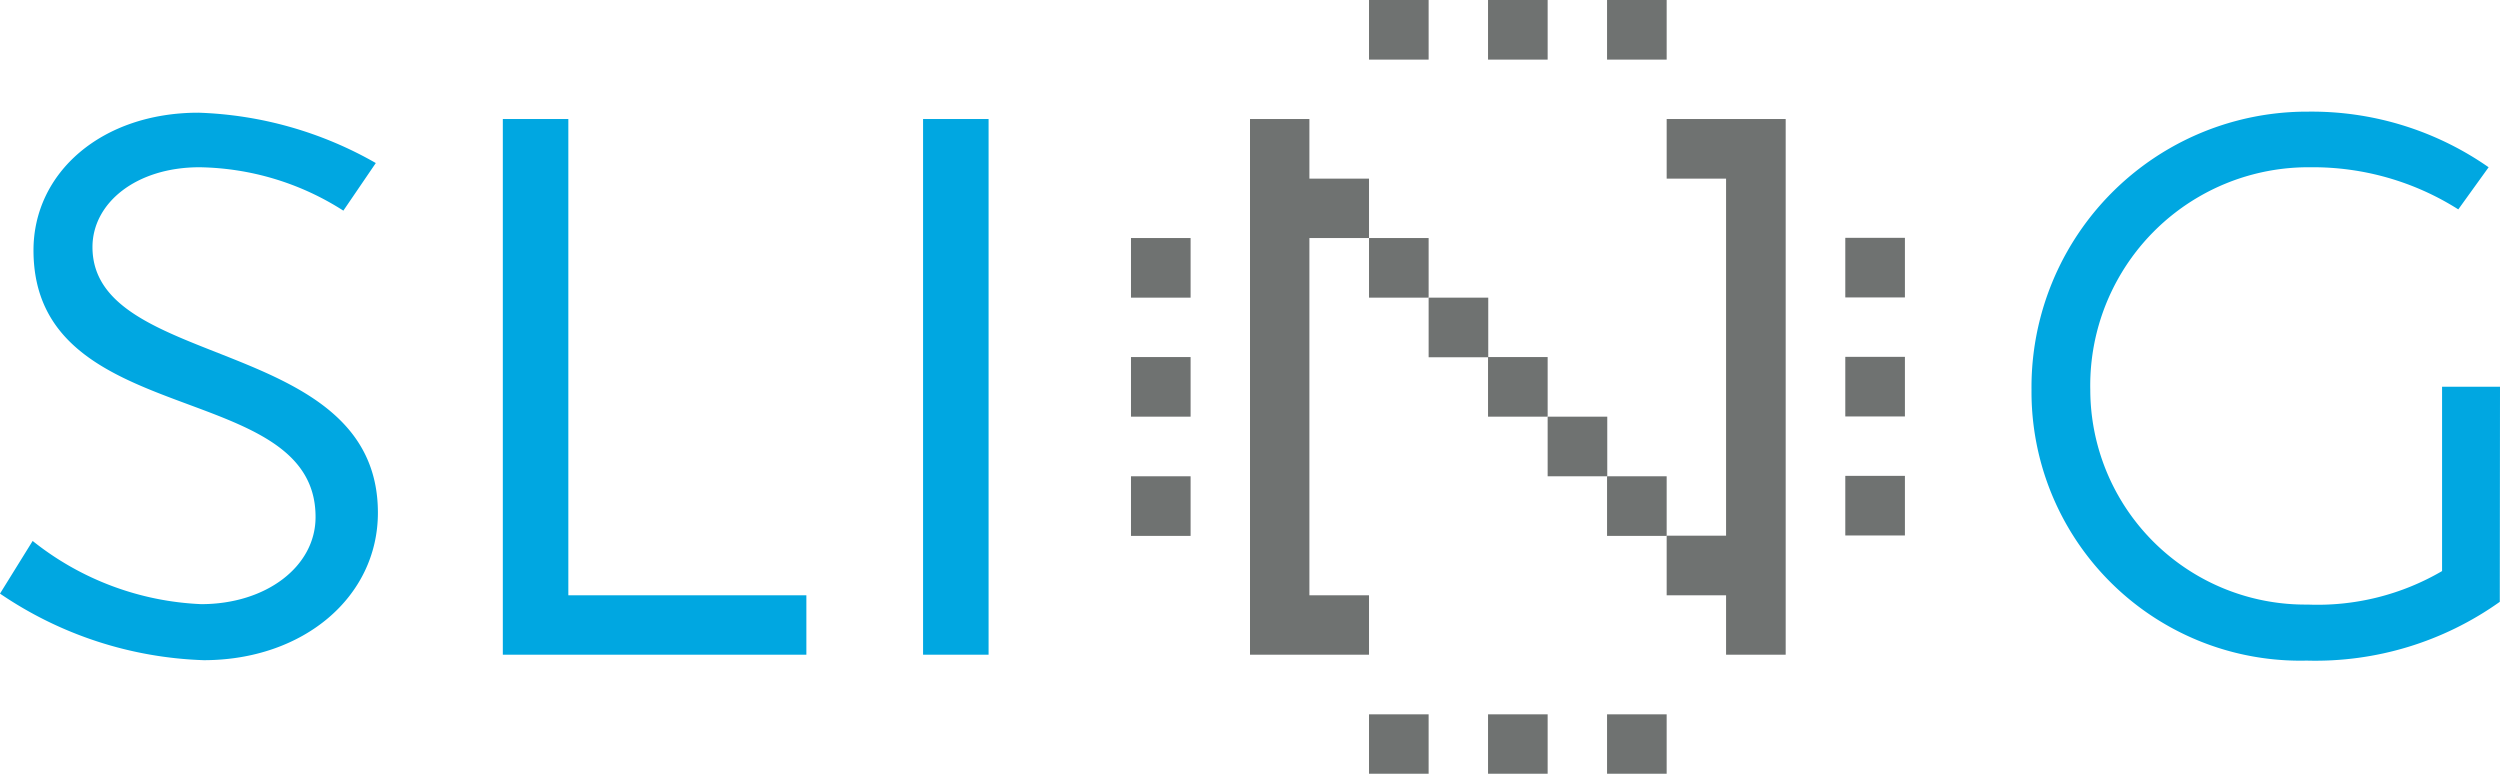 <?xml version="1.0" encoding="UTF-8"?> <svg xmlns="http://www.w3.org/2000/svg" viewBox="0 0 118.68 36.73"><defs><style>.cls-1{fill:#00a7e1;}.cls-2{fill:#6f7271;}</style></defs><title>logo-Sling</title><g id="Layer_2" data-name="Layer 2"><g id="Layer_1-2" data-name="Layer 1"><polygon class="cls-1" points="38.28 28.26 26.98 28.26 26.98 28.26 26.98 5.65 23.87 5.65 23.87 31.08 26.98 31.08 26.98 31.08 38.28 31.08 38.28 28.26"></polygon><rect class="cls-2" x="64.99" width="2.83" height="2.83"></rect><rect class="cls-2" x="70.64" width="2.83" height="2.83"></rect><rect class="cls-2" x="76.29" width="2.83" height="2.83"></rect><polygon class="cls-2" points="79.12 5.65 79.12 8.48 81.94 8.48 81.94 25.43 79.12 25.43 79.12 28.26 81.94 28.26 81.94 31.08 84.77 31.08 84.77 5.65 79.12 5.65"></polygon><rect class="cls-2" x="53.69" y="11.3" width="2.83" height="2.83"></rect><polygon class="cls-2" points="62.16 8.48 62.16 5.65 59.34 5.65 59.34 31.08 64.99 31.08 64.99 28.26 62.16 28.26 62.16 11.3 64.99 11.3 64.99 8.48 62.16 8.48"></polygon><rect class="cls-2" x="87.6" y="11.29" width="2.83" height="2.83"></rect><rect class="cls-2" x="64.99" y="11.3" width="2.83" height="2.83"></rect><rect class="cls-2" x="53.69" y="16.95" width="2.83" height="2.83"></rect><rect class="cls-2" x="67.82" y="14.13" width="2.83" height="2.83"></rect><rect class="cls-2" x="87.6" y="16.94" width="2.83" height="2.83"></rect><rect class="cls-2" x="70.64" y="16.95" width="2.83" height="2.83"></rect><rect class="cls-2" x="53.69" y="22.61" width="2.83" height="2.83"></rect><rect class="cls-2" x="73.47" y="19.78" width="2.83" height="2.83"></rect><rect class="cls-2" x="87.6" y="22.59" width="2.83" height="2.83"></rect><rect class="cls-2" x="76.29" y="22.61" width="2.83" height="2.83"></rect><rect class="cls-2" x="64.99" y="33.91" width="2.83" height="2.83"></rect><rect class="cls-2" x="70.64" y="33.91" width="2.83" height="2.83"></rect><rect class="cls-2" x="76.29" y="33.91" width="2.83" height="2.83"></rect><rect class="cls-1" x="43.82" y="5.65" width="3.11" height="25.43"></rect><path class="cls-1" d="M118.68,18.36l-2.75,0v8.75a11.71,11.71,0,0,1-6.38,1.59A10.21,10.21,0,0,1,99.23,18.51,10.36,10.36,0,0,1,109.7,7.94a12.88,12.88,0,0,1,7,2l1.44-2a14.67,14.67,0,0,0-8.57-2.64A13.08,13.08,0,0,0,96.44,18.51,12.76,12.76,0,0,0,109.5,31.36a15.09,15.09,0,0,0,9.17-2.79Z"></path><path class="cls-1" d="M0,28.18l1.55-2.5a13.75,13.75,0,0,0,8,3c3.09,0,5.43-1.79,5.43-4.13C15,17.91,1.59,20.5,1.59,11.88c0-3.69,3.24-6.53,7.83-6.53a18.11,18.11,0,0,1,8.42,2.39L16.3,10A13,13,0,0,0,9.47,7.94c-3,0-5.08,1.69-5.08,3.79,0,5.88,13.55,4.18,13.55,12.61,0,4-3.54,7-8.27,7A18.21,18.21,0,0,1,0,28.18Z"></path></g></g></svg> 